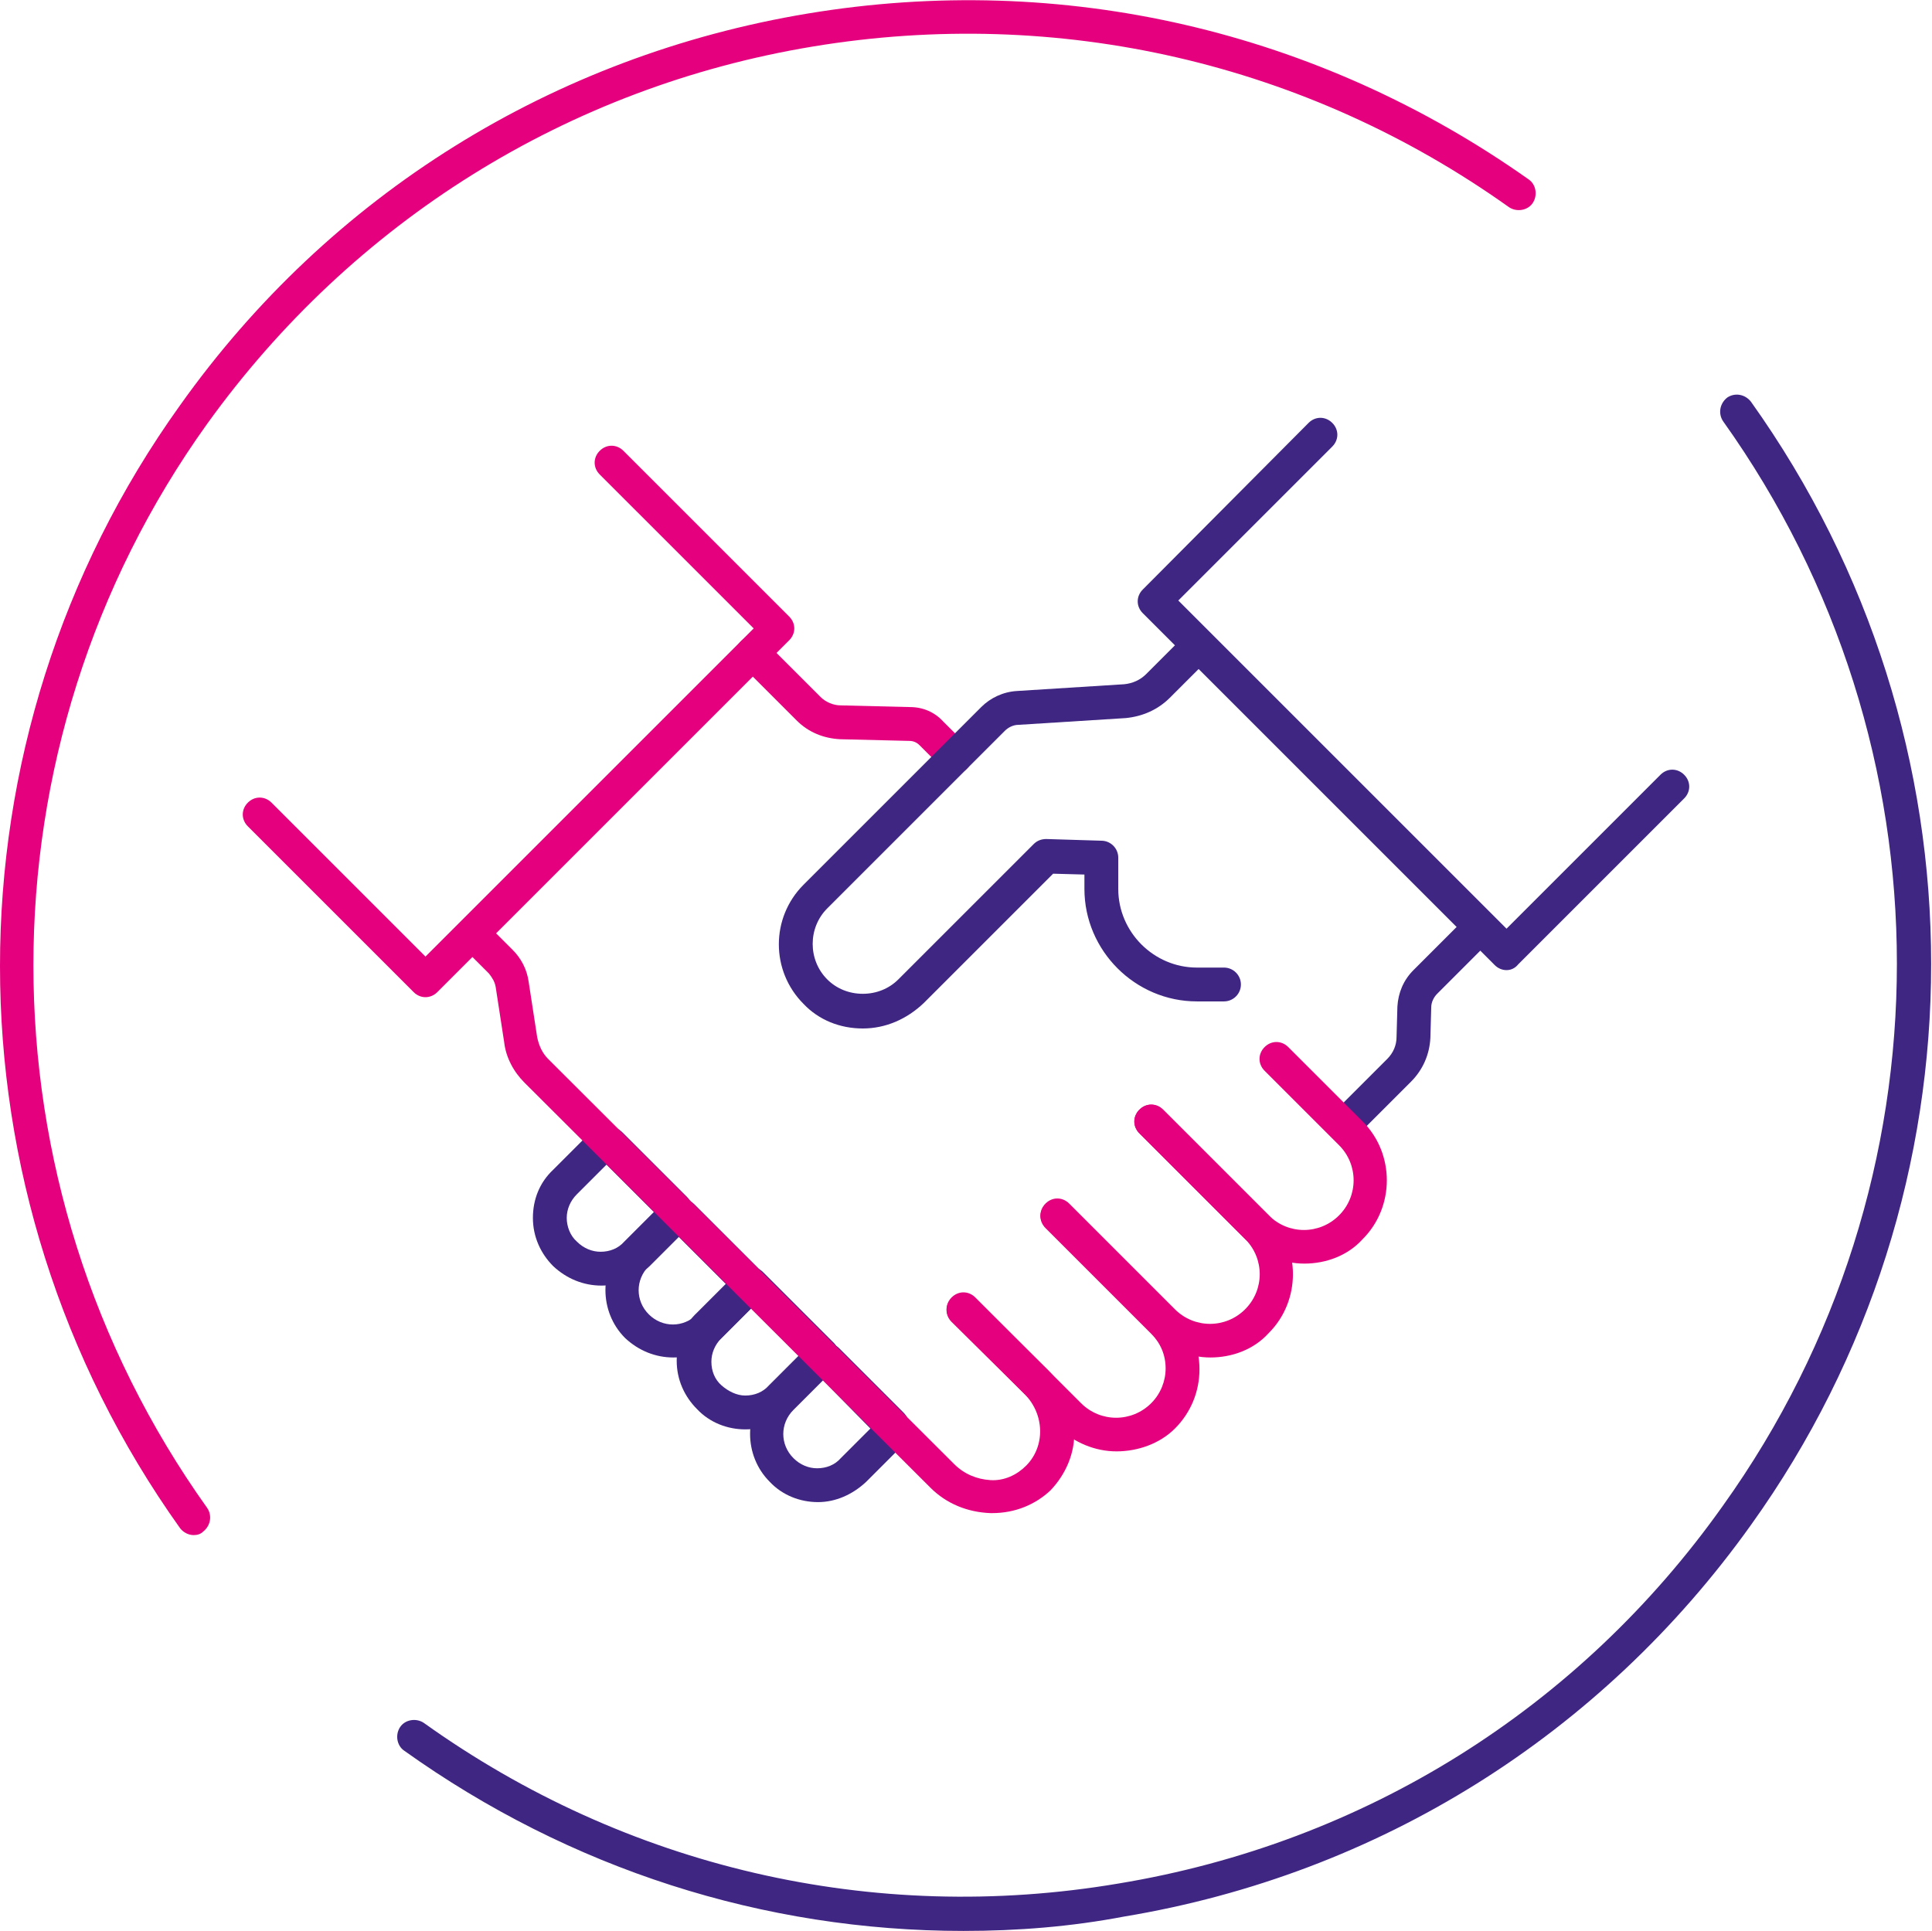 <?xml version="1.0" encoding="utf-8"?>
<!-- Generator: Adobe Illustrator 28.1.0, SVG Export Plug-In . SVG Version: 6.00 Build 0)  -->
<svg version="1.1" id="Layer_1" xmlns="http://www.w3.org/2000/svg" xmlns:xlink="http://www.w3.org/1999/xlink" x="0px" y="0px"
	 viewBox="0 0 228.4 228.3" style="enable-background:new 0 0 228.4 228.3;" xml:space="preserve">
<style type="text/css">
	.st0{fill:#E5007E;}
	.st1{fill:#3F2683;}
</style>
<g>
	<path class="st0" d="M22.9,181.5c-0.6,0-1.2-0.3-1.6-0.8c-28.4-39.8-28.4-93.2,0-132.8C39,23,65.4,6.6,95.5,1.6
		c30.1-5,60.3,2,85.2,19.6c0.9,0.6,1.1,1.9,0.5,2.8s-1.9,1.1-2.8,0.5c-24-17.1-53.3-23.8-82.3-19c-29,4.8-54.4,20.7-71.6,44.6
		c-27.4,38.2-27.4,89.8,0,128.2c0.6,0.9,0.4,2.1-0.5,2.8C23.7,181.4,23.3,181.5,22.9,181.5z"/>
	<path class="st1" d="M113.9,228.3c-23.6,0-46.5-7.3-66.1-21.3c-0.9-0.6-1.1-1.9-0.5-2.8c0.6-0.9,1.9-1.1,2.8-0.5
		c23.9,17.1,53.1,23.9,82.1,19c29.1-4.8,54.5-20.7,71.5-44.7c27.4-38.3,27.4-89.8,0-128.2c-0.6-0.9-0.4-2.1,0.5-2.8
		c0.9-0.6,2.1-0.4,2.8,0.5c28.4,39.8,28.4,93.2,0,132.8c-17.7,24.8-44,41.3-74.1,46.3C126.6,227.8,120.3,228.3,113.9,228.3z"/>
</g>
<g>
	<g>
		<path class="st1" d="M71.1,152c-2.1,0-4.1-0.8-5.7-2.3c-1.5-1.5-2.4-3.5-2.4-5.7s0.8-4.2,2.4-5.7l4.4-4.4c1-1,2.8-1,3.8,0l7.6,7.6
			c1,1,1,2.7,0,3.8c0,0,0,0,0,0l-4.4,4.4C75.2,151.2,73.1,152,71.1,152z M71.7,137.7l-3.5,3.5c-0.8,0.8-1.2,1.8-1.2,2.8
			s0.4,2.1,1.2,2.8c0.8,0.8,1.8,1.2,2.8,1.2h0c1.1,0,2.1-0.4,2.8-1.2l3.5-3.5L71.7,137.7z M79.8,143.8L79.8,143.8L79.8,143.8z
			 M70.8,136.7C70.8,136.7,70.8,136.7,70.8,136.7L70.8,136.7z M72.6,136.7L72.6,136.7C72.6,136.7,72.6,136.7,72.6,136.7z"/>
		<path class="st1" d="M79.6,160.5c-2.1,0-4.1-0.8-5.7-2.3c-3.1-3.1-3.1-8.2,0-11.4l4.4-4.4c1-1,2.8-1,3.8,0l7.6,7.6
			c0.5,0.5,0.8,1.2,0.8,1.9c0,0.7-0.3,1.4-0.8,1.9c0,0,0,0,0,0l-4.4,4.4C83.7,159.7,81.7,160.5,79.6,160.5z M80.2,146.2l-3.5,3.5
			c-1.6,1.6-1.6,4.1,0,5.7c1.6,1.6,4.1,1.6,5.7,0l3.5-3.5L80.2,146.2z M86.9,152.8C86.9,152.8,86.9,152.8,86.9,152.8L86.9,152.8z
			 M88.3,152.4L88.3,152.4L88.3,152.4z M79.3,145.2C79.3,145.2,79.3,145.2,79.3,145.2L79.3,145.2z M81.2,145.2L81.2,145.2
			C81.2,145.2,81.2,145.2,81.2,145.2z"/>
		<path class="st1" d="M88.1,169c-2.1,0-4.2-0.8-5.7-2.4c-1.5-1.5-2.4-3.5-2.4-5.7s0.8-4.2,2.4-5.7l4.8-4.8c0.4-0.4,1-0.6,1.5-0.6
			c0,0,0,0,0,0c0.6,0,1.1,0.2,1.5,0.6l8.4,8.4c0.4,0.4,0.6,1,0.6,1.5c0,0.5-0.2,1.1-0.6,1.5c0,0,0,0,0,0l-4.8,4.8
			C92.3,168.2,90.3,169,88.1,169z M88.8,154.7l-3.5,3.5c-0.8,0.8-1.2,1.8-1.2,2.8c0,1.1,0.4,2.1,1.2,2.8s1.8,1.2,2.8,1.2
			c1.1,0,2.1-0.4,2.8-1.2l3.5-3.5L88.8,154.7z M97.2,160.5L97.2,160.5L97.2,160.5z M97.2,160.5L97.2,160.5L97.2,160.5z M90.1,153.3
			L90.1,153.3C90.1,153.4,90.1,153.4,90.1,153.3z"/>
		<path class="st1" d="M96.7,177.6L96.7,177.6c-2.1,0-4.2-0.8-5.7-2.4c-3.1-3.1-3.1-8.2,0-11.4l4.4-4.4c1-1,2.8-1,3.8,0l7.6,7.6
			c0.5,0.5,0.8,1.2,0.8,1.9c0,0.7-0.3,1.4-0.8,1.9c0,0,0,0,0,0l-4.4,4.4C100.8,176.7,98.8,177.6,96.7,177.6z M97.3,163.2l-3.5,3.5
			c-1.6,1.6-1.6,4.1,0,5.7c0.8,0.8,1.8,1.2,2.8,1.2c0,0,0,0,0,0c1.1,0,2.1-0.4,2.8-1.2l3.5-3.5L97.3,163.2z M103.9,169.9
			C103.9,169.9,103.9,169.9,103.9,169.9L103.9,169.9z M105.3,169.4L105.3,169.4L105.3,169.4z M96.3,162.3
			C96.3,162.3,96.3,162.3,96.3,162.3L96.3,162.3z M98.2,162.3L98.2,162.3C98.2,162.3,98.2,162.3,98.2,162.3z"/>
		<g>
			<g>
				<g>
					<path class="st1" d="M178.1,114.7c-0.5,0-1-0.2-1.4-0.6l-41.6-41.6c-0.8-0.8-0.8-2,0-2.8L154.7,50c0.8-0.8,2-0.8,2.8,0
						c0.8,0.8,0.8,2,0,2.8L139.3,71l38.8,38.8l18.2-18.2c0.8-0.8,2-0.8,2.8,0c0.8,0.8,0.8,2,0,2.8l-19.6,19.6
						C179.1,114.5,178.6,114.7,178.1,114.7z"/>
				</g>
			</g>
		</g>
		<path class="st1" d="M159.5,134.5c-0.5,0-1-0.2-1.4-0.6c-0.8-0.8-0.8-2,0-2.8l5.9-5.9c0.7-0.7,1.1-1.6,1.1-2.6l0.1-3.6
			c0.1-1.6,0.7-3.1,1.9-4.3l6.5-6.5c0.8-0.8,2-0.8,2.8,0c0.8,0.8,0.8,2,0,2.8l-6.5,6.5c-0.4,0.4-0.7,1-0.7,1.6l-0.1,3.6
			c-0.1,2-0.9,3.8-2.3,5.2l-5.9,5.9C160.6,134.3,160.1,134.5,159.5,134.5z"/>
		<g>
			<g>
				<g>
					<path class="st0" d="M50.3,117.9c-0.5,0-1-0.2-1.4-0.6L29.3,97.7c-0.8-0.8-0.8-2,0-2.8c0.8-0.8,2-0.8,2.8,0l18.2,18.2
						l38.8-38.8L70.9,56.1c-0.8-0.8-0.8-2,0-2.8c0.8-0.8,2-0.8,2.8,0l19.6,19.6c0.4,0.4,0.6,0.9,0.6,1.4s-0.2,1-0.6,1.4l-41.6,41.6
						C51.3,117.7,50.8,117.9,50.3,117.9z"/>
				</g>
			</g>
			<path class="st0" d="M117.3,178.9c-0.1,0-0.1,0-0.2,0c-2.7-0.1-5.2-1.1-7.1-3L62,128c-1.3-1.3-2.2-3-2.4-4.8l-1-6.5
				c-0.1-0.6-0.4-1.1-0.8-1.6l-3.3-3.3c-0.8-0.8-0.8-2,0-2.8c0.8-0.8,2-0.8,2.8,0l3.3,3.3c1,1,1.7,2.3,1.9,3.8l1,6.5
				c0.2,1,0.6,1.9,1.3,2.6l48,47.9c1.2,1.2,2.7,1.8,4.3,1.9c1.6,0.1,3.1-0.6,4.2-1.7c2.3-2.3,2.2-6.1-0.2-8.5l-8.6-8.5
				c-0.8-0.8-0.8-2,0-2.8c0.8-0.8,2-0.8,2.8,0l8.6,8.5c1.9,1.9,3,4.4,3.1,7.1c0.1,2.7-1,5.2-2.8,7.1
				C122.4,177.9,120,178.9,117.3,178.9z"/>
			<path class="st0" d="M132,171.6c-2.5,0-5-1-7-2.9l-12.5-12.5c-0.8-0.8-0.8-2,0-2.8c0.8-0.8,2-0.8,2.8,0l12.5,12.5
				c2.3,2.3,6,2.3,8.3,0c1.1-1.1,1.7-2.6,1.7-4.1c0-1.6-0.6-3-1.7-4.1l-12.5-12.5c-0.8-0.8-0.8-2,0-2.8s2-0.8,2.8,0l12.5,12.5
				c1.9,1.9,2.9,4.3,2.9,7c0,2.6-1,5.1-2.9,7C137.1,170.7,134.5,171.6,132,171.6z"/>
			<path class="st0" d="M143.1,160.5c-2.5,0-5-1-7-2.9l-12.5-12.5c-0.8-0.8-0.8-2,0-2.8s2-0.8,2.8,0l12.5,12.5c2.3,2.3,6,2.3,8.3,0
				c2.3-2.3,2.3-6,0-8.3L134.7,134c-0.8-0.8-0.8-2,0-2.8s2-0.8,2.8,0l12.5,12.5c3.8,3.8,3.8,10.1,0,13.9
				C148.2,159.6,145.6,160.5,143.1,160.5z"/>
			<path class="st0" d="M154.2,149.4c-2.5,0-5-1-7-2.9L134.7,134c-0.8-0.8-0.8-2,0-2.8s2-0.8,2.8,0l12.5,12.5c2.3,2.3,6,2.3,8.3,0
				c2.3-2.3,2.3-6,0-8.3l-8.8-8.8c-0.8-0.8-0.8-2,0-2.8s2-0.8,2.8,0l8.8,8.8c3.8,3.8,3.8,10.1,0,13.9
				C159.3,148.5,156.7,149.4,154.2,149.4z"/>
			<path class="st0" d="M112.9,91.5c-0.5,0-1-0.2-1.4-0.6l-2.8-2.8c-0.3-0.3-0.7-0.5-1.2-0.5l-8.2-0.2c-1.9-0.1-3.7-0.8-5.1-2.2
				l-6.6-6.6c-0.8-0.8-0.8-2,0-2.8c0.8-0.8,2-0.8,2.8,0l6.6,6.6c0.6,0.6,1.5,1,2.4,1l8.2,0.2c1.5,0,2.9,0.6,3.9,1.7l2.8,2.8
				c0.8,0.8,0.8,2,0,2.8C113.9,91.3,113.4,91.5,112.9,91.5z"/>
		</g>
		<path class="st1" d="M102,121.6c-2.7,0-5.2-1-7-2.9c-3.9-3.9-3.9-10.2,0-14.1l21-21c1.1-1.1,2.6-1.8,4.2-1.9l12.7-0.8
			c1-0.1,1.9-0.5,2.6-1.2l4.8-4.8c0.8-0.8,2-0.8,2.8,0s0.8,2,0,2.8l-4.8,4.8c-1.4,1.4-3.2,2.2-5.2,2.4l-12.7,0.8
			c-0.6,0-1.2,0.3-1.6,0.7l-21,21c-2.3,2.3-2.3,6.1,0,8.4c1.1,1.1,2.6,1.7,4.2,1.7s3.1-0.6,4.2-1.7l16-16c0.4-0.4,0.9-0.6,1.5-0.6
			l6.5,0.2c1.1,0,2,0.9,2,2v3.7c0,5.1,4.2,9.3,9.3,9.3h3.2c1.1,0,2,0.9,2,2s-0.9,2-2,2h-3.2c-7.3,0-13.3-6-13.3-13.3v-1.7l-3.7-0.1
			l-15.3,15.3C107.2,120.5,104.7,121.6,102,121.6z"/>
	</g>
</g>
</svg>
